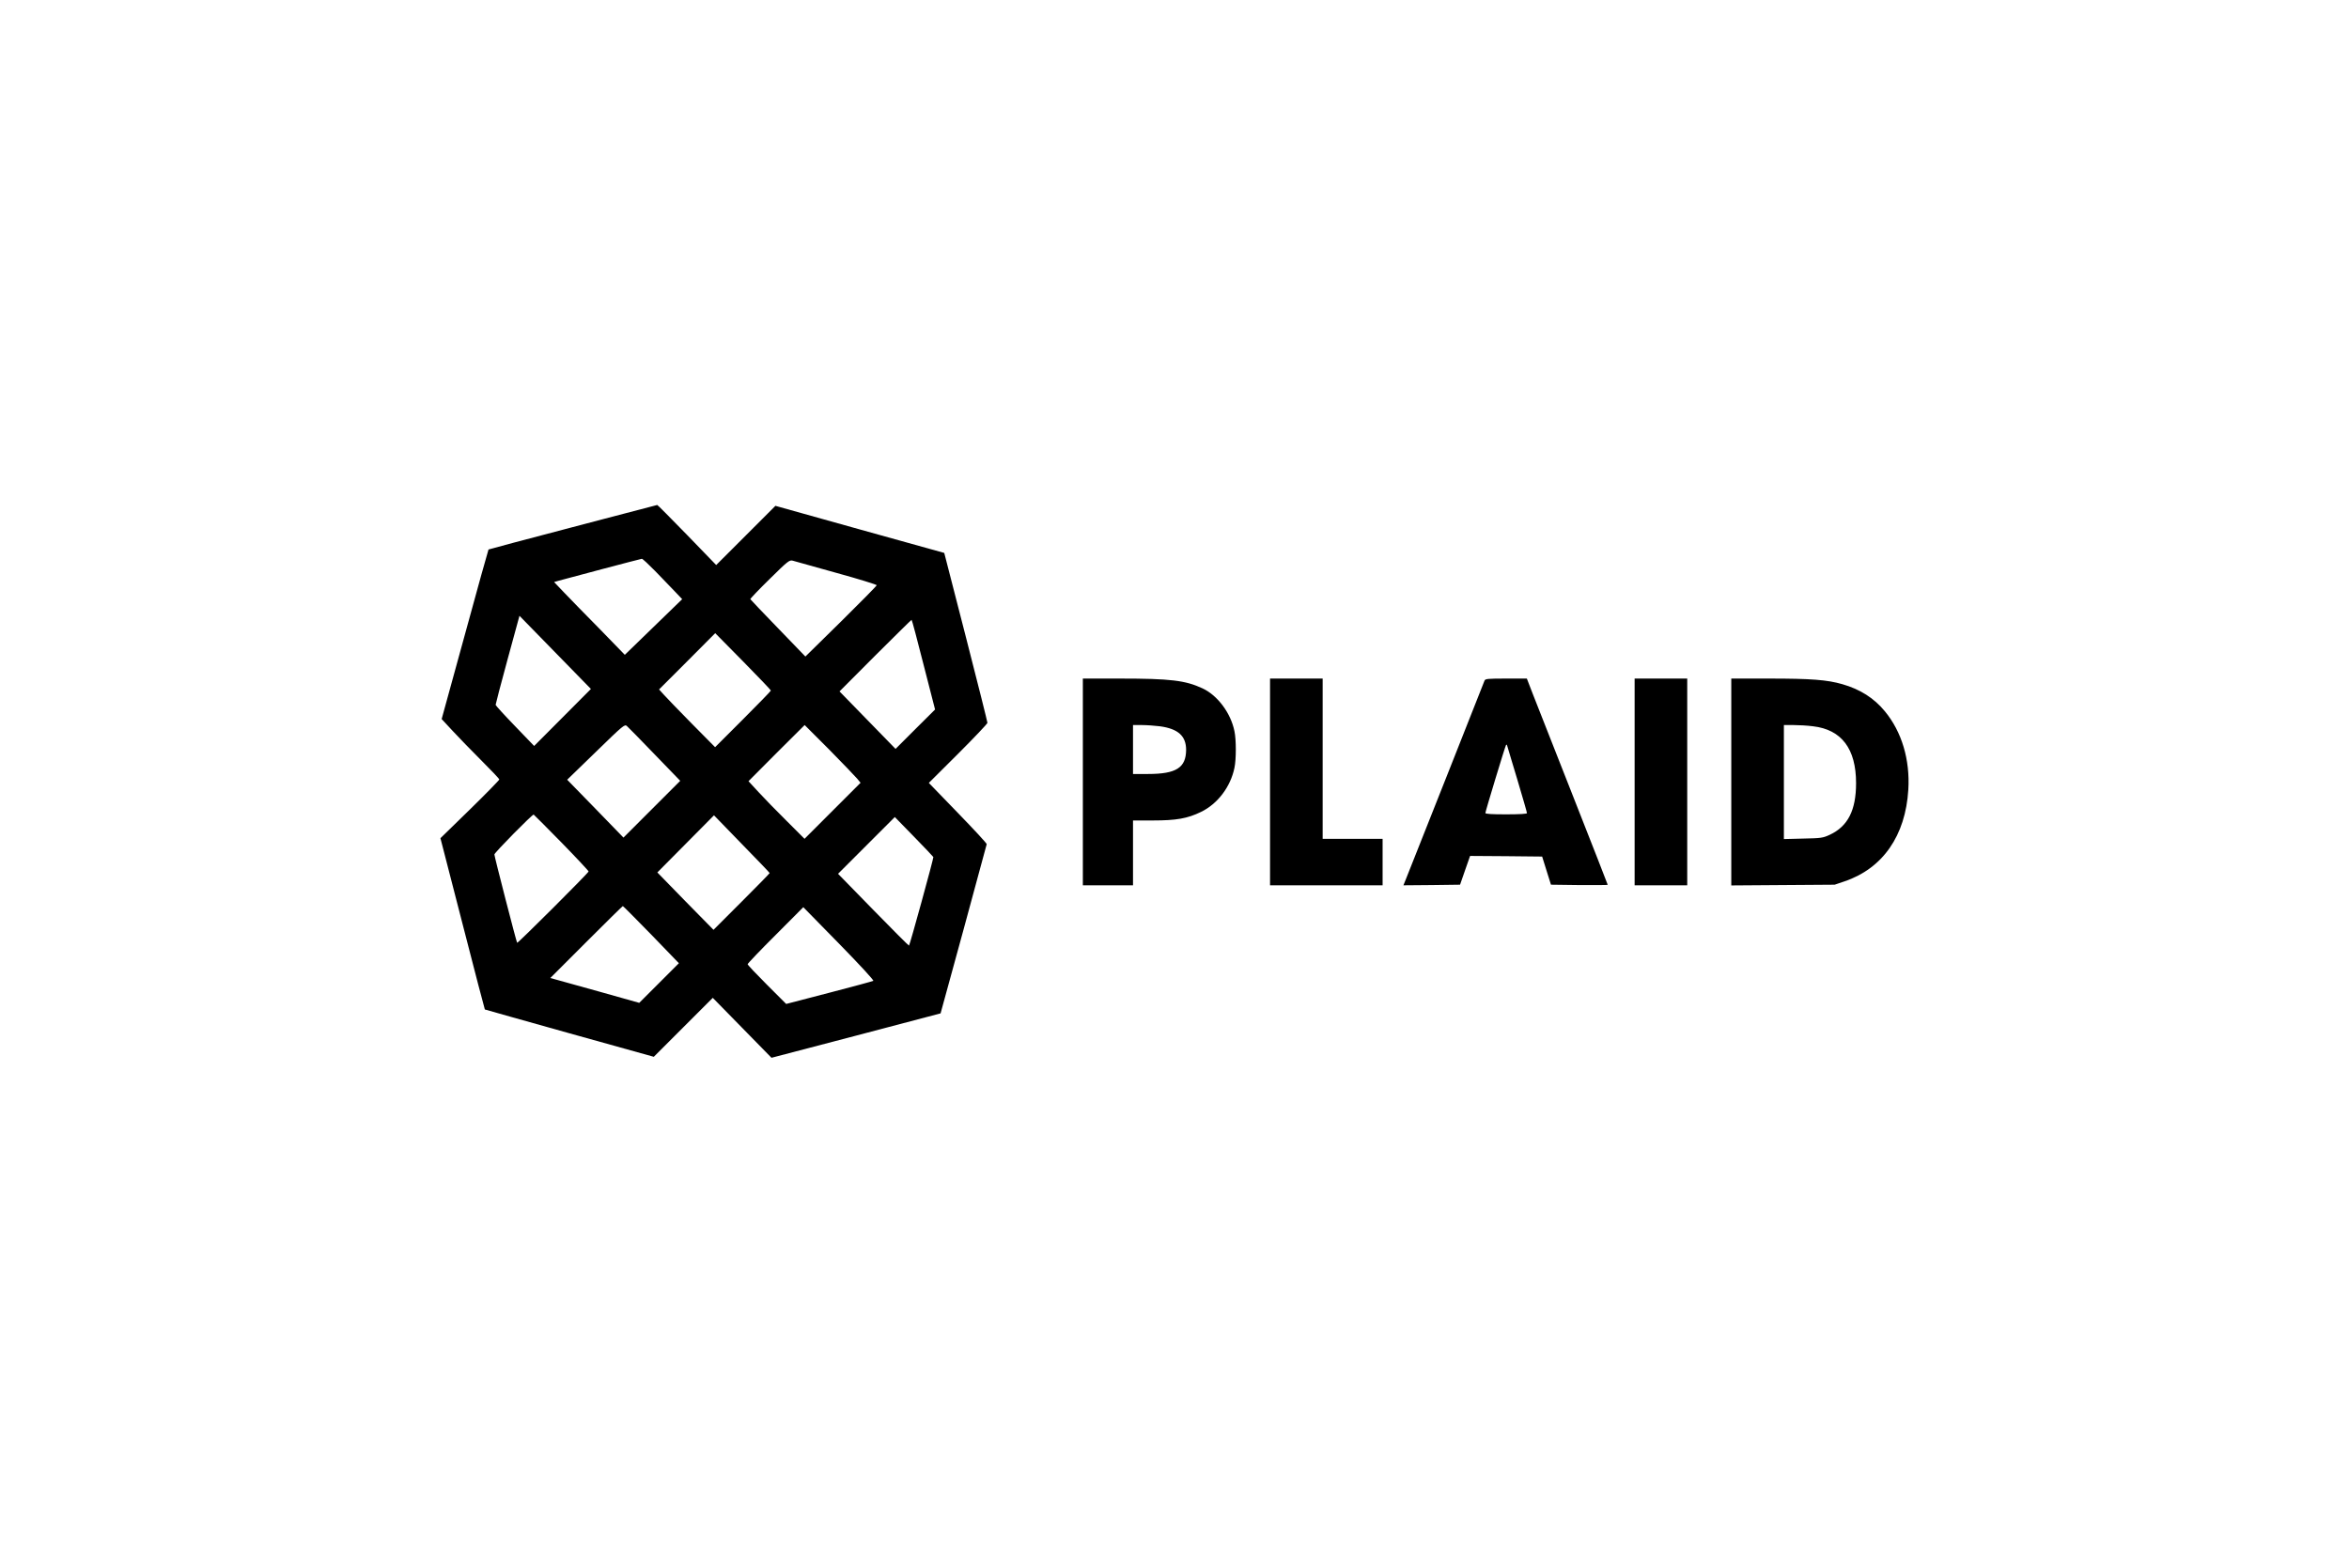 <svg width="400" height="267" viewBox="0 0 400 267" fill="none" xmlns="http://www.w3.org/2000/svg">
<path fill-rule="evenodd" clip-rule="evenodd" d="M83.187 93.584C83.229 93.542 89.667 91.833 97.521 89.771C99.416 89.273 101.23 88.796 102.895 88.359L102.895 88.359C108.128 86.984 111.869 86 111.917 86C111.979 85.979 114.25 88.292 117 91.104L121.958 96.229L127 91.188L132.041 86.146L146.417 90.167L160.792 94.167L164.479 108.5C166.501 116.375 168.145 122.938 168.145 123.104C168.145 123.25 165.896 125.625 163.166 128.354L158.167 133.333L163.105 138.437C165.812 141.229 168.042 143.625 168.02 143.771C168 143.896 166.229 150.438 164.083 158.292L160.167 172.583L145.771 176.375L131.375 180.146L126.375 175.042L121.375 169.938L116.354 174.958L111.333 179.979L96.979 175.979C89.083 173.771 82.604 171.938 82.562 171.917C82.521 171.875 80.812 165.313 78.75 157.292L75 142.75L80.021 137.854C82.771 135.167 85.021 132.854 85.021 132.75C85.021 132.625 83.646 131.188 81.979 129.521C80.312 127.854 78.104 125.583 77.083 124.479L75.208 122.458L79.167 108.062C81.333 100.125 83.146 93.625 83.187 93.584ZM112.684 98.41C112.306 98.019 111.929 97.629 111.583 97.271C110.437 96.104 109.417 95.146 109.292 95.167C109.062 95.188 96.479 98.521 95.146 98.896L94.354 99.125L96.083 100.938C97.041 101.938 99.75 104.729 102.125 107.125L106.396 111.521L111.292 106.771L116.166 102.042L114.916 100.729C114.436 100.22 113.56 99.314 112.684 98.41ZM149.292 99.667C149.292 99.563 146.208 98.604 142.417 97.563C138.646 96.5 135.271 95.563 134.958 95.479C134.417 95.354 134.125 95.583 131.042 98.625C129.208 100.417 127.75 101.958 127.771 102.042C127.812 102.125 129.937 104.354 132.5 107L137.146 111.812L143.229 105.833C146.562 102.542 149.292 99.771 149.292 99.667ZM90.958 127.042L95.791 122.188L100.625 117.333L94.541 111.104L88.458 104.875L86.417 112.354C85.292 116.479 84.396 119.917 84.396 120.042C84.396 120.146 85.875 121.771 87.688 123.646L90.958 127.042ZM159.229 120.833L157.271 113.208C156.208 109 155.292 105.563 155.229 105.563C155.167 105.563 152.396 108.313 149.041 111.646L142.958 117.75L147.729 122.646L152.5 127.542L155.854 124.188L159.229 120.833ZM126.521 122.5C129.125 119.896 131.271 117.688 131.271 117.604C131.271 117.521 129.146 115.292 126.542 112.646L121.791 107.833L117.021 112.625L112.229 117.417L113.042 118.313C113.479 118.812 115.625 121.021 117.792 123.229L121.771 127.25L126.521 122.5ZM115.833 132.979L111.5 128.5C109.104 126.021 106.979 123.833 106.75 123.646C106.375 123.313 106.167 123.479 101.479 128.042L96.583 132.792L101.375 137.708L106.167 142.646L111 137.812L115.833 132.979ZM145.958 132.604C145.646 132.229 143.521 130.021 141.229 127.687C138.937 125.375 137.041 123.479 137.021 123.479C137.021 123.479 134.854 125.625 132.229 128.25L127.458 133.042L129.146 134.875C130.062 135.875 132.208 138.083 133.916 139.771L137 142.854L141.771 138.083L146.541 133.313L145.958 132.604ZM100.229 148.417C100.229 148.313 98.166 146.104 95.625 143.5C93.083 140.917 90.958 138.771 90.875 138.729C90.666 138.646 84.187 145.229 84.187 145.521C84.187 145.875 87.937 160.438 88.062 160.563C88.187 160.667 100.229 148.646 100.229 148.417ZM126.271 153.583C128.917 150.938 131.062 148.75 131.062 148.688C131.062 148.625 128.917 146.396 126.312 143.729L121.583 138.854L116.75 143.729L111.937 148.583L116.708 153.479L121.5 158.354L126.271 153.583ZM154.791 161.042C154.917 161 159 146.146 158.937 145.958C158.896 145.875 157.416 144.313 155.625 142.479L152.375 139.146L147.542 143.979L142.708 148.813L148.687 154.937C151.979 158.313 154.729 161.063 154.791 161.042ZM115.604 164.042L110.896 159.167C108.292 156.5 106.125 154.312 106.062 154.312C106 154.312 103.208 157.063 99.833 160.438L93.708 166.563L94.625 166.813C94.85 166.878 95.668 167.105 96.832 167.427L96.837 167.428L96.838 167.429L96.839 167.429L96.842 167.43L96.863 167.436C98.279 167.828 100.199 168.36 102.187 168.917L108.854 170.792L112.229 167.417L115.604 164.042ZM141.167 169.083C145.187 168.042 148.562 167.125 148.708 167.042C148.854 166.979 146.541 164.458 142.875 160.708L136.792 154.5L132.062 159.25C129.437 161.854 127.312 164.104 127.312 164.208C127.312 164.333 128.791 165.896 130.604 167.708L133.875 170.979L141.167 169.083ZM184.394 150.772V133.168V115.564H190.708C199.332 115.564 201.853 115.876 204.769 117.231C207.332 118.418 209.583 121.439 210.208 124.522C210.519 125.981 210.519 129.314 210.208 130.772C209.541 134.002 207.354 136.897 204.519 138.272C202.206 139.397 200.332 139.731 196.27 139.731H192.935V145.252V150.772H188.665H184.394ZM201.978 127.71C201.978 125.335 200.604 124.106 197.499 123.689C196.645 123.585 195.27 123.481 194.457 123.481H192.935V127.647V131.814H195.498C200.29 131.814 201.956 130.752 201.978 127.71ZM216.27 133.168V150.772H225.852H235.437V146.814V142.856H230.333H225.228V129.21V115.564H220.749H216.27V133.168ZM239.376 149.793C241.252 145.106 252.689 116.21 252.792 115.918C252.917 115.606 253.292 115.564 256.459 115.564H260L261.022 118.21C261.605 119.689 264.709 127.564 267.918 135.731C271.147 143.918 273.772 150.647 273.772 150.689C273.772 150.731 271.606 150.751 268.938 150.731L264.106 150.668L263.354 148.272L262.604 145.877L256.459 145.814L250.334 145.772L249.48 148.21L248.627 150.668L243.793 150.731L238.981 150.772L239.376 149.793ZM260.022 138.481C260.022 138.356 259.272 135.752 258.356 132.689C257.975 131.417 257.615 130.227 257.324 129.262L257.324 129.261C256.913 127.904 256.638 126.991 256.626 126.918C256.584 126.793 256.521 126.793 256.438 126.918C256.271 127.21 252.939 138.189 252.939 138.46C252.939 138.626 254.044 138.689 256.479 138.689C258.792 138.689 260.022 138.606 260.022 138.481ZM278.353 133.169V150.773H282.831H287.31V133.169V115.565H282.831H278.353V133.169ZM294.812 150.793V133.189V115.564H301.27C308.373 115.564 311.125 115.772 313.729 116.522C316.77 117.397 319.124 118.897 320.957 121.126C323.853 124.626 325.269 129.397 324.957 134.501C324.477 142.335 320.604 147.897 314.082 150.105L312.416 150.668L303.623 150.73L294.812 150.793ZM316.061 133.376C316.061 127.501 313.582 124.251 308.728 123.689C307.79 123.564 306.269 123.48 305.394 123.48H303.77V133.189V142.897L307.062 142.814C310.123 142.751 310.416 142.709 311.583 142.168C314.665 140.73 316.061 138.001 316.061 133.376Z" fill="#2B2D31" style="fill:#2B2D31;fill:color(display-p3 0.168 0.177 0.192);fill-opacity:1;"/>
</svg>
